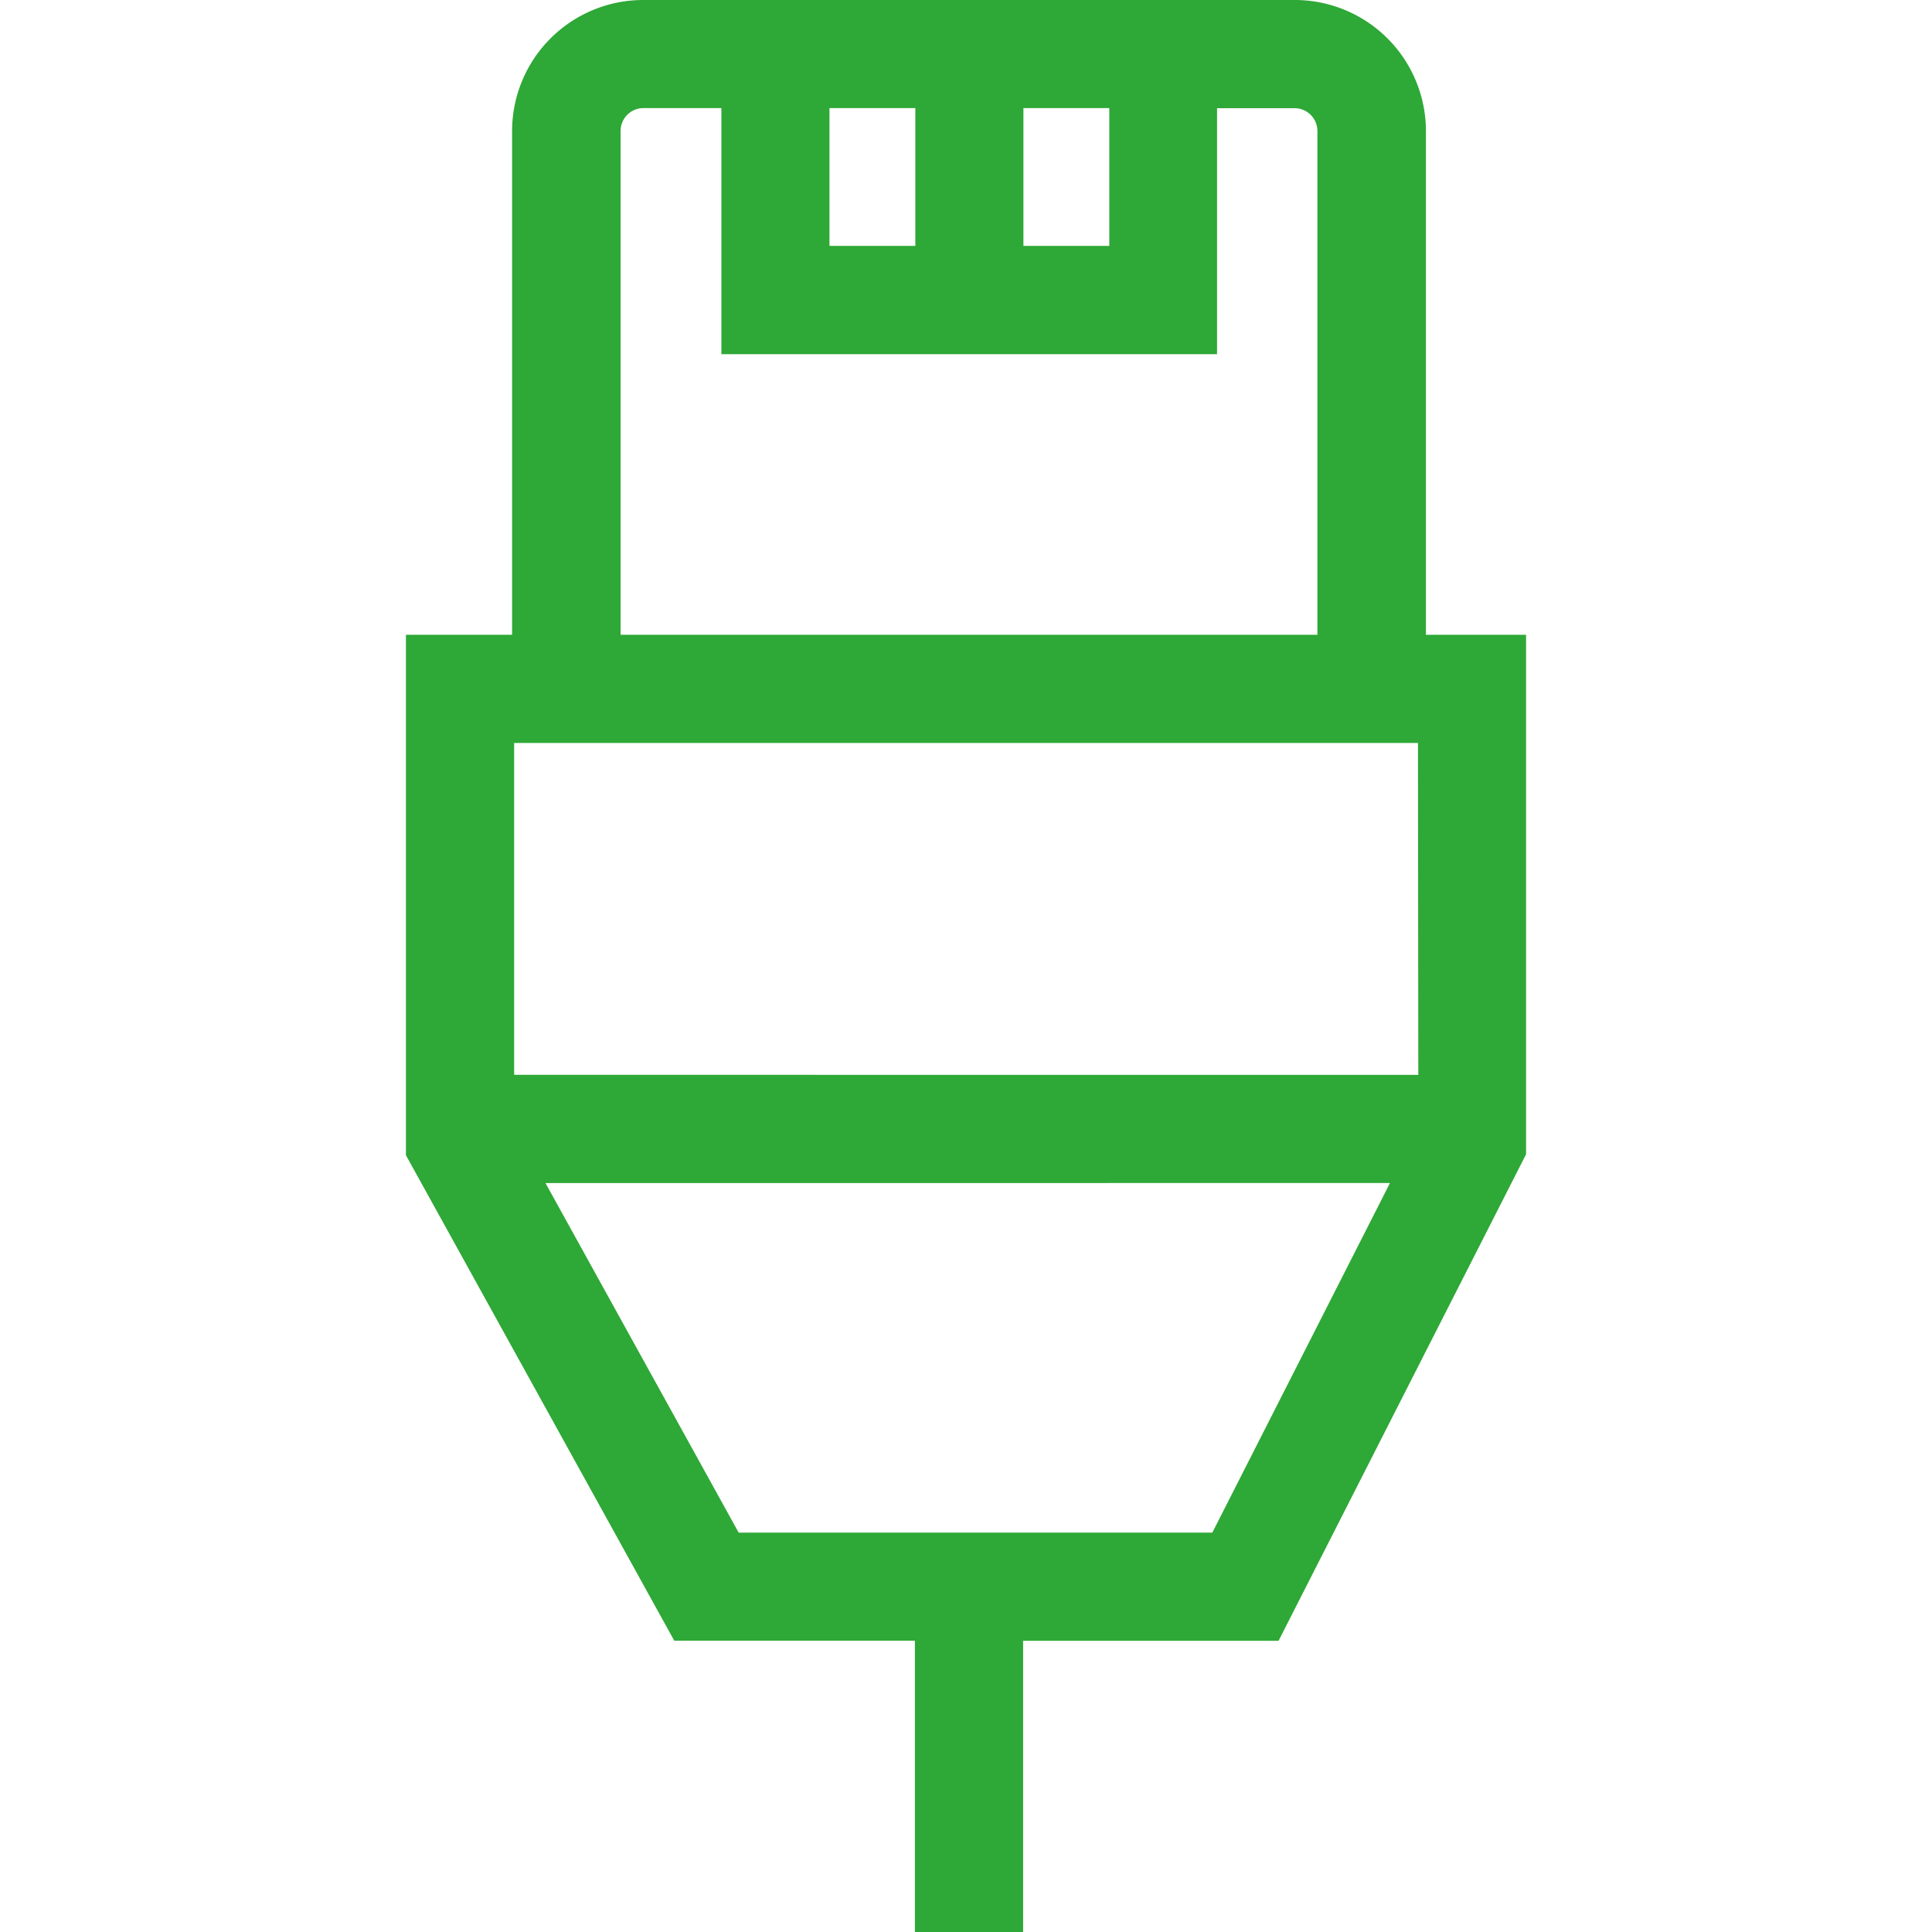 <svg xmlns="http://www.w3.org/2000/svg" xmlns:xlink="http://www.w3.org/1999/xlink" width="18" height="18" viewBox="0 0 18 18">
  <defs>
    <clipPath id="clip-path">
      <rect id="Rectangle_2144" data-name="Rectangle 2144" width="10.436" height="17.999" transform="translate(0 0)" fill="#2ea836"/>
    </clipPath>
    <clipPath id="clip-Artboard_17">
      <rect width="18" height="18"/>
    </clipPath>
  </defs>
  <g id="Artboard_17" data-name="Artboard – 17" clip-path="url(#clip-Artboard_17)">
    <g id="Group_5183" data-name="Group 5183" transform="translate(3.782 0)">
      <g id="Group_5128" data-name="Group 5128" transform="translate(0 0)" clip-path="url(#clip-path)">
        <path id="Path_7114" data-name="Path 7114" d="M7.513,14.279H3.1l-1.8-3.257H9.168ZM2,1.22a.213.213,0,0,1,.213-.213h.726V3.3H7.557V1.008h.722a.213.213,0,0,1,.213.213V5.914H2Zm3.753-.213h.8V2.291h-.8Zm-1.807,0h.8V2.291h-.8Zm5.486,9.007H1.008V6.922H9.429Zm.071-4.1V1.22A1.222,1.222,0,0,0,8.279,0H2.21A1.222,1.222,0,0,0,.989,1.22V5.914H0v4.849l2.5,4.523H4.742V18H5.75V15.287H8.13l2.306-4.533V5.914Z" transform="translate(0 0)" fill="#2ea836"/>
      </g>
    </g>
  </g>
</svg>
